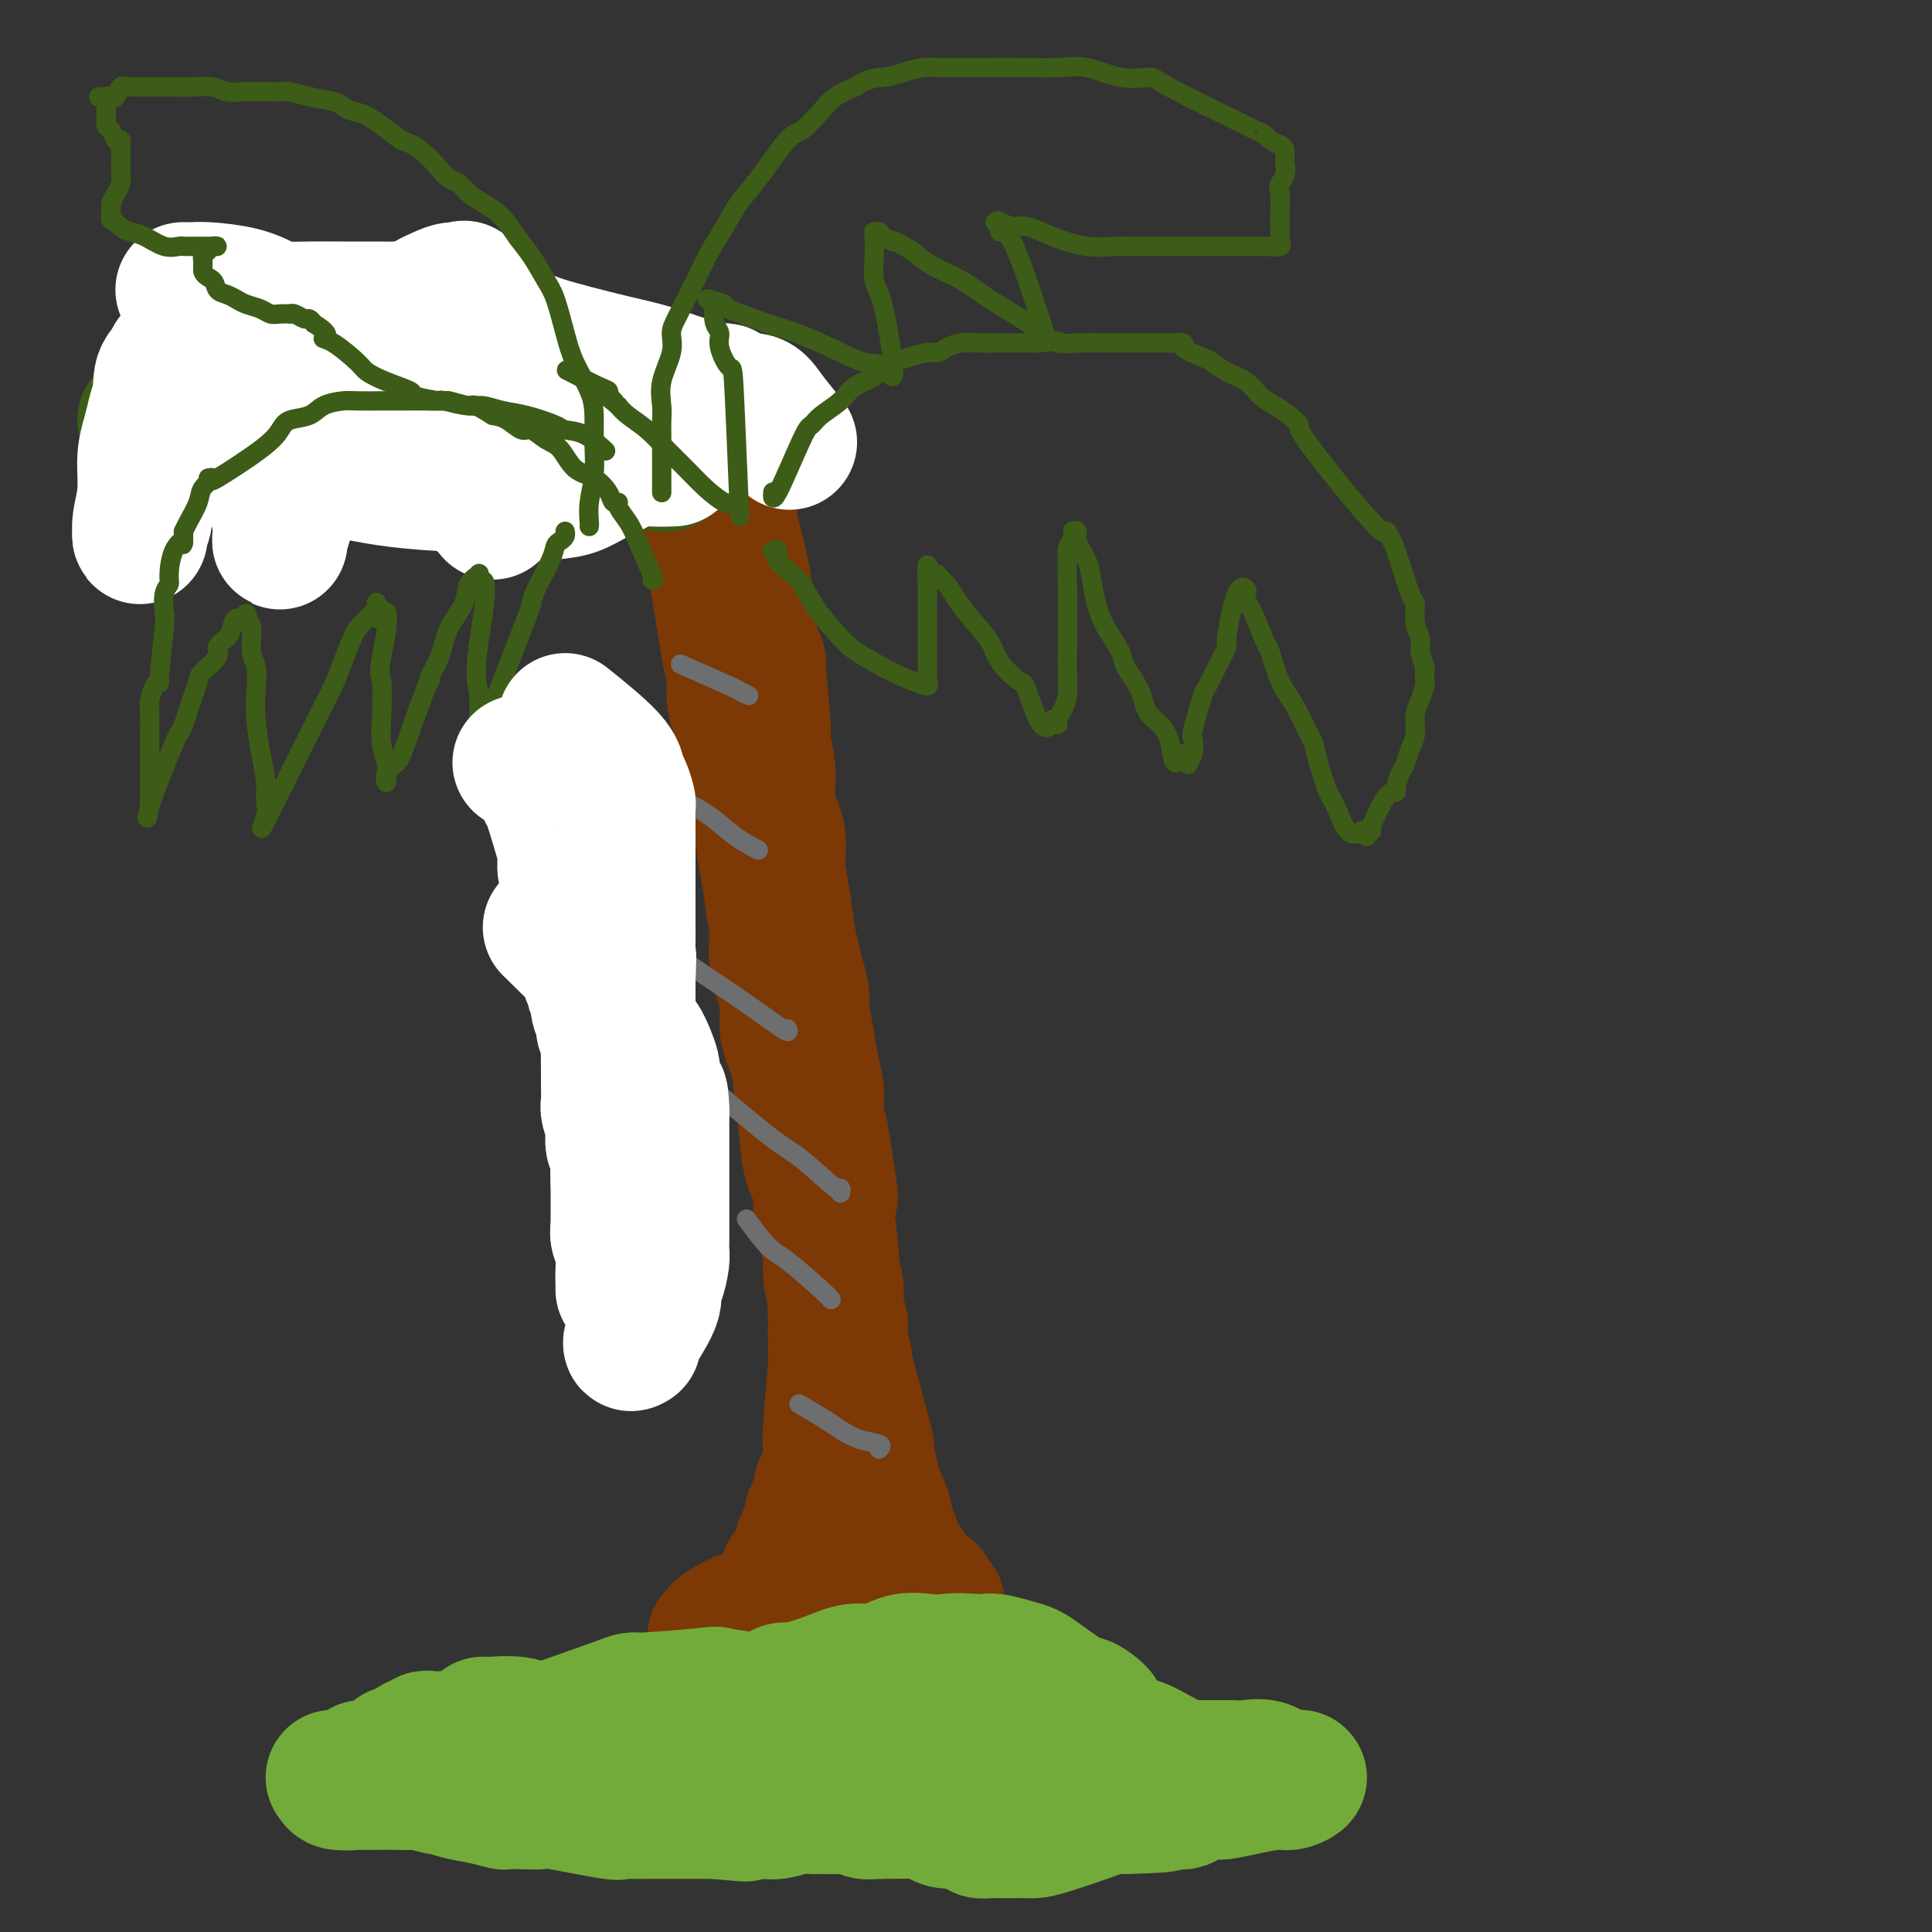 <svg viewBox='0 0 400 400' version='1.1' xmlns='http://www.w3.org/2000/svg' xmlns:xlink='http://www.w3.org/1999/xlink'><rect x="0" y="0" width="400" height="400" fill="#333333" stroke="none"/><g fill='none' stroke='#7C3805' stroke-width='6' stroke-linecap='round' stroke-linejoin='round'><path d='M155,326c-0.150,-0.267 -0.300,-0.533 0,-1c0.300,-0.467 1.050,-1.133 2,-2c0.950,-0.867 2.100,-1.934 3,-3c0.900,-1.066 1.551,-2.131 2,-3c0.449,-0.869 0.698,-1.542 1,-2c0.302,-0.458 0.658,-0.702 1,-1c0.342,-0.298 0.671,-0.649 1,-1'/><path d='M165,313c1.770,-2.433 1.195,-2.017 1,-2c-0.195,0.017 -0.010,-0.366 0,-1c0.010,-0.634 -0.156,-1.520 0,-2c0.156,-0.480 0.634,-0.554 1,-1c0.366,-0.446 0.620,-1.265 1,-2c0.380,-0.735 0.886,-1.385 1,-2c0.114,-0.615 -0.165,-1.195 0,-2c0.165,-0.805 0.775,-1.835 1,-3c0.225,-1.165 0.064,-2.463 0,-3c-0.064,-0.537 -0.031,-0.311 0,-1c0.031,-0.689 0.061,-2.293 0,-3c-0.061,-0.707 -0.212,-0.516 0,-3c0.212,-2.484 0.788,-7.642 1,-10c0.212,-2.358 0.061,-1.914 0,-2c-0.061,-0.086 -0.030,-0.701 0,-1c0.030,-0.299 0.061,-0.284 0,-1c-0.061,-0.716 -0.212,-2.165 0,-3c0.212,-0.835 0.789,-1.056 1,-2c0.211,-0.944 0.057,-2.609 0,-4c-0.057,-1.391 -0.015,-2.507 0,-4c0.015,-1.493 0.004,-3.363 0,-5c-0.004,-1.637 -0.001,-3.041 0,-4c0.001,-0.959 0.001,-1.472 0,-3c-0.001,-1.528 -0.003,-4.070 0,-5c0.003,-0.930 0.012,-0.249 0,-1c-0.012,-0.751 -0.044,-2.933 0,-4c0.044,-1.067 0.166,-1.018 0,-2c-0.166,-0.982 -0.619,-2.995 -1,-5c-0.381,-2.005 -0.691,-4.003 -1,-6'/><path d='M170,226c-0.321,-6.854 -0.124,-4.488 0,-5c0.124,-0.512 0.174,-3.903 0,-6c-0.174,-2.097 -0.572,-2.901 -1,-4c-0.428,-1.099 -0.884,-2.492 -1,-4c-0.116,-1.508 0.110,-3.130 0,-5c-0.110,-1.870 -0.554,-3.987 -1,-6c-0.446,-2.013 -0.894,-3.923 -1,-6c-0.106,-2.077 0.130,-4.320 0,-6c-0.130,-1.680 -0.627,-2.795 -1,-4c-0.373,-1.205 -0.621,-2.498 -1,-4c-0.379,-1.502 -0.890,-3.213 -1,-5c-0.110,-1.787 0.182,-3.650 0,-6c-0.182,-2.350 -0.836,-5.188 -1,-7c-0.164,-1.812 0.163,-2.598 0,-4c-0.163,-1.402 -0.814,-3.418 -1,-5c-0.186,-1.582 0.095,-2.729 0,-4c-0.095,-1.271 -0.565,-2.665 -1,-4c-0.435,-1.335 -0.834,-2.610 -1,-4c-0.166,-1.390 -0.097,-2.896 0,-4c0.097,-1.104 0.223,-1.806 0,-3c-0.223,-1.194 -0.796,-2.880 -1,-4c-0.204,-1.120 -0.040,-1.674 0,-3c0.040,-1.326 -0.046,-3.425 0,-5c0.046,-1.575 0.224,-2.627 0,-4c-0.224,-1.373 -0.848,-3.067 -1,-4c-0.152,-0.933 0.170,-1.103 0,-2c-0.170,-0.897 -0.830,-2.519 -1,-4c-0.170,-1.481 0.150,-2.820 0,-4c-0.150,-1.180 -0.771,-2.202 -1,-3c-0.229,-0.798 -0.065,-1.371 0,-2c0.065,-0.629 0.033,-1.315 0,-2'/><path d='M155,93c-2.244,-20.867 -0.356,-6.533 0,-1c0.356,5.533 -0.822,2.267 -2,-1'/><path d='M153,91c-0.321,-0.357 -0.125,-0.250 -4,-1c-3.875,-0.750 -11.821,-2.357 -15,-3c-3.179,-0.643 -1.589,-0.321 0,0'/></g>
<g fill='none' stroke='#7C3805' stroke-width='28' stroke-linecap='round' stroke-linejoin='round'><path d='M148,339c0.471,-0.634 0.942,-1.268 2,-2c1.058,-0.732 2.703,-1.561 4,-2c1.297,-0.439 2.246,-0.489 3,-1c0.754,-0.511 1.313,-1.485 2,-2c0.688,-0.515 1.504,-0.571 2,-1c0.496,-0.429 0.672,-1.231 1,-2c0.328,-0.769 0.808,-1.505 1,-2c0.192,-0.495 0.096,-0.747 0,-1'/><path d='M163,326c2.710,-2.368 1.984,-1.789 2,-2c0.016,-0.211 0.774,-1.211 1,-2c0.226,-0.789 -0.080,-1.366 0,-2c0.080,-0.634 0.547,-1.325 1,-2c0.453,-0.675 0.891,-1.336 1,-2c0.109,-0.664 -0.112,-1.332 0,-2c0.112,-0.668 0.555,-1.337 1,-2c0.445,-0.663 0.890,-1.322 1,-2c0.110,-0.678 -0.115,-1.376 0,-2c0.115,-0.624 0.571,-1.174 1,-2c0.429,-0.826 0.833,-1.927 1,-3c0.167,-1.073 0.097,-2.119 0,-3c-0.097,-0.881 -0.223,-1.599 0,-5c0.223,-3.401 0.793,-9.486 1,-12c0.207,-2.514 0.051,-1.456 0,-2c-0.051,-0.544 0.003,-2.691 0,-4c-0.003,-1.309 -0.061,-1.780 0,-3c0.061,-1.220 0.243,-3.190 0,-5c-0.243,-1.810 -0.909,-3.462 -1,-5c-0.091,-1.538 0.393,-2.964 0,-5c-0.393,-2.036 -1.664,-4.682 -2,-7c-0.336,-2.318 0.262,-4.310 0,-6c-0.262,-1.690 -1.385,-3.080 -2,-5c-0.615,-1.920 -0.723,-4.370 -1,-7c-0.277,-2.630 -0.723,-5.440 -1,-8c-0.277,-2.560 -0.386,-4.871 -1,-7c-0.614,-2.129 -1.731,-4.076 -2,-6c-0.269,-1.924 0.312,-3.826 0,-6c-0.312,-2.174 -1.518,-4.621 -2,-7c-0.482,-2.379 -0.241,-4.689 0,-7'/><path d='M161,193c-2.037,-13.052 -1.128,-7.682 -1,-7c0.128,0.682 -0.524,-3.324 -1,-6c-0.476,-2.676 -0.775,-4.021 -1,-6c-0.225,-1.979 -0.376,-4.592 -1,-7c-0.624,-2.408 -1.723,-4.611 -2,-7c-0.277,-2.389 0.266,-4.965 0,-7c-0.266,-2.035 -1.340,-3.530 -2,-5c-0.660,-1.470 -0.905,-2.916 -1,-4c-0.095,-1.084 -0.040,-1.808 0,-3c0.040,-1.192 0.063,-2.853 0,-3c-0.063,-0.147 -0.213,1.219 -1,-3c-0.787,-4.219 -2.211,-14.023 -3,-18c-0.789,-3.977 -0.943,-2.126 -1,-3c-0.057,-0.874 -0.015,-4.471 0,-6c0.015,-1.529 0.005,-0.990 0,-1c-0.005,-0.010 -0.005,-0.570 0,-1c0.005,-0.430 0.015,-0.731 0,-1c-0.015,-0.269 -0.057,-0.506 0,-2c0.057,-1.494 0.211,-4.246 0,-6c-0.211,-1.754 -0.789,-2.511 -1,-4c-0.211,-1.489 -0.057,-3.708 0,-5c0.057,-1.292 0.016,-1.655 0,-2c-0.016,-0.345 -0.008,-0.673 0,-1'/><path d='M146,85c-0.156,-4.822 -0.044,-2.378 0,-1c0.044,1.378 0.022,1.689 0,2'/><path d='M146,86c0.194,0.545 0.681,1.407 1,3c0.319,1.593 0.472,3.918 1,6c0.528,2.082 1.433,3.921 2,6c0.567,2.079 0.797,4.398 1,6c0.203,1.602 0.379,2.487 1,5c0.621,2.513 1.686,6.654 2,9c0.314,2.346 -0.122,2.896 0,4c0.122,1.104 0.802,2.762 1,4c0.198,1.238 -0.086,2.055 0,3c0.086,0.945 0.544,2.018 1,3c0.456,0.982 0.911,1.874 1,2c0.089,0.126 -0.189,-0.512 0,2c0.189,2.512 0.843,8.176 1,11c0.157,2.824 -0.183,2.809 0,4c0.183,1.191 0.889,3.590 1,6c0.111,2.410 -0.374,4.832 0,7c0.374,2.168 1.606,4.081 2,6c0.394,1.919 -0.049,3.842 0,6c0.049,2.158 0.592,4.549 1,7c0.408,2.451 0.683,4.961 1,7c0.317,2.039 0.676,3.608 1,5c0.324,1.392 0.611,2.609 1,4c0.389,1.391 0.879,2.958 1,4c0.121,1.042 -0.126,1.559 0,3c0.126,1.441 0.625,3.806 1,6c0.375,2.194 0.626,4.217 1,6c0.374,1.783 0.870,3.326 1,5c0.130,1.674 -0.106,3.478 0,5c0.106,1.522 0.553,2.761 1,4'/><path d='M170,235c3.724,23.657 1.035,8.301 0,4c-1.035,-4.301 -0.417,2.454 0,6c0.417,3.546 0.634,3.883 1,6c0.366,2.117 0.882,6.013 1,8c0.118,1.987 -0.160,2.066 0,3c0.160,0.934 0.760,2.725 1,4c0.240,1.275 0.122,2.034 0,3c-0.122,0.966 -0.247,2.139 0,3c0.247,0.861 0.866,1.410 1,2c0.134,0.590 -0.216,1.221 0,3c0.216,1.779 0.999,4.707 1,5c0.001,0.293 -0.781,-2.050 0,1c0.781,3.050 3.125,11.493 4,15c0.875,3.507 0.281,2.079 0,2c-0.281,-0.079 -0.248,1.192 0,2c0.248,0.808 0.710,1.153 1,2c0.290,0.847 0.408,2.194 1,4c0.592,1.806 1.660,4.069 2,5c0.340,0.931 -0.046,0.529 0,1c0.046,0.471 0.524,1.814 1,3c0.476,1.186 0.951,2.216 1,3c0.049,0.784 -0.327,1.324 0,2c0.327,0.676 1.357,1.490 2,2c0.643,0.510 0.898,0.717 1,1c0.102,0.283 0.051,0.641 0,1'/><path d='M188,326c3.189,9.217 3.663,5.258 4,4c0.337,-1.258 0.537,0.184 1,1c0.463,0.816 1.188,1.007 1,1c-0.188,-0.007 -1.288,-0.213 -2,0c-0.712,0.213 -1.036,0.844 -2,1c-0.964,0.156 -2.568,-0.164 -4,0c-1.432,0.164 -2.693,0.814 -4,1c-1.307,0.186 -2.659,-0.090 -4,0c-1.341,0.090 -2.670,0.545 -4,1'/><path d='M174,335c-3.450,0.707 -2.076,0.974 -2,1c0.076,0.026 -1.145,-0.189 -2,0c-0.855,0.189 -1.342,0.783 -2,1c-0.658,0.217 -1.486,0.058 -2,0c-0.514,-0.058 -0.714,-0.016 -1,0c-0.286,0.016 -0.658,0.004 -1,0c-0.342,-0.004 -0.655,-0.001 -1,0c-0.345,0.001 -0.723,0.000 -1,0c-0.277,-0.000 -0.453,-0.000 -1,0c-0.547,0.000 -1.466,0.000 -2,0c-0.534,-0.000 -0.682,-0.000 -1,0c-0.318,0.000 -0.805,0.000 -1,0c-0.195,-0.000 -0.097,-0.000 0,0'/></g>
<g fill='none' stroke='#3D5C18' stroke-width='28' stroke-linecap='round' stroke-linejoin='round'><path d='M138,96c-0.319,0.158 -0.638,0.316 -1,0c-0.362,-0.316 -0.766,-1.106 -2,-2c-1.234,-0.894 -3.299,-1.893 -5,-3c-1.701,-1.107 -3.040,-2.323 -4,-3c-0.960,-0.677 -1.543,-0.816 -2,-1c-0.457,-0.184 -0.790,-0.413 -1,-1c-0.210,-0.587 -0.298,-1.533 -1,-2c-0.702,-0.467 -2.019,-0.454 -3,-1c-0.981,-0.546 -1.627,-1.652 -2,-2c-0.373,-0.348 -0.474,0.062 -1,0c-0.526,-0.062 -1.476,-0.596 -2,-1c-0.524,-0.404 -0.622,-0.676 -1,-1c-0.378,-0.324 -1.035,-0.699 -2,-1c-0.965,-0.301 -2.239,-0.529 -3,-1c-0.761,-0.471 -1.008,-1.187 -2,-2c-0.992,-0.813 -2.730,-1.723 -4,-2c-1.270,-0.277 -2.073,0.079 -3,0c-0.927,-0.079 -1.979,-0.594 -3,-1c-1.021,-0.406 -2.010,-0.703 -3,-1'/><path d='M93,71c-4.173,-1.547 -2.604,-0.415 -2,0c0.604,0.415 0.245,0.111 0,0c-0.245,-0.111 -0.376,-0.030 -1,0c-0.624,0.030 -1.741,0.008 -3,0c-1.259,-0.008 -2.659,-0.002 -4,0c-1.341,0.002 -2.624,0.001 -4,0c-1.376,-0.001 -2.844,0.000 -4,0c-1.156,-0.000 -1.999,-0.001 -3,0c-1.001,0.001 -2.159,0.003 -3,0c-0.841,-0.003 -1.366,-0.011 -2,0c-0.634,0.011 -1.376,0.042 -2,0c-0.624,-0.042 -1.129,-0.156 -2,0c-0.871,0.156 -2.106,0.580 -3,1c-0.894,0.420 -1.447,0.834 -2,1c-0.553,0.166 -1.108,0.083 -2,0c-0.892,-0.083 -2.123,-0.166 -3,0c-0.877,0.166 -1.401,0.583 -2,1c-0.599,0.417 -1.273,0.836 -2,1c-0.727,0.164 -1.505,0.075 -2,0c-0.495,-0.075 -0.706,-0.136 -1,0c-0.294,0.136 -0.671,0.467 -3,2c-2.329,1.533 -6.610,4.267 -9,6c-2.390,1.733 -2.888,2.464 -3,3c-0.112,0.536 0.162,0.875 0,1c-0.162,0.125 -0.761,0.036 -1,0c-0.239,-0.036 -0.120,-0.018 0,0'/></g>
<g fill='none' stroke='#FFFFFF' stroke-width='28' stroke-linecap='round' stroke-linejoin='round'><path d='M102,106c-0.024,-0.144 -0.048,-0.288 0,-1c0.048,-0.712 0.168,-1.994 0,-4c-0.168,-2.006 -0.623,-4.738 -1,-7c-0.377,-2.262 -0.674,-4.053 -1,-7c-0.326,-2.947 -0.680,-7.050 -1,-9c-0.320,-1.950 -0.606,-1.748 -1,-3c-0.394,-1.252 -0.896,-3.958 -1,-6c-0.104,-2.042 0.189,-3.421 0,-5c-0.189,-1.579 -0.861,-3.358 -1,-4c-0.139,-0.642 0.256,-0.146 0,0c-0.256,0.146 -1.161,-0.057 -2,0c-0.839,0.057 -1.610,0.375 -3,1c-1.390,0.625 -3.400,1.557 -5,3c-1.600,1.443 -2.791,3.396 -4,5c-1.209,1.604 -2.435,2.861 -4,4c-1.565,1.139 -3.470,2.162 -5,4c-1.530,1.838 -2.686,4.491 -4,7c-1.314,2.509 -2.787,4.874 -4,7c-1.213,2.126 -2.167,4.012 -3,6c-0.833,1.988 -1.544,4.077 -2,6c-0.456,1.923 -0.658,3.680 -1,5c-0.342,1.320 -0.823,2.201 -1,3c-0.177,0.799 -0.051,1.514 0,1c0.051,-0.514 0.025,-2.257 0,-4'/><path d='M58,108c-0.646,-3.025 -2.260,-9.087 -3,-12c-0.740,-2.913 -0.606,-2.677 -1,-4c-0.394,-1.323 -1.316,-4.204 -2,-6c-0.684,-1.796 -1.128,-2.506 -2,-4c-0.872,-1.494 -2.171,-3.773 -3,-5c-0.829,-1.227 -1.189,-1.404 -2,-2c-0.811,-0.596 -2.074,-1.611 -3,-2c-0.926,-0.389 -1.514,-0.152 -2,0c-0.486,0.152 -0.870,0.220 -1,0c-0.130,-0.220 -0.006,-0.729 -1,0c-0.994,0.729 -3.108,2.697 -4,4c-0.892,1.303 -0.564,1.941 -1,6c-0.436,4.059 -1.637,11.538 -2,15c-0.363,3.462 0.113,2.905 0,3c-0.113,0.095 -0.816,0.842 -1,2c-0.184,1.158 0.151,2.728 0,4c-0.151,1.272 -0.787,2.245 -1,3c-0.213,0.755 -0.001,1.290 0,1c0.001,-0.290 -0.207,-1.407 0,-3c0.207,-1.593 0.829,-3.662 1,-6c0.171,-2.338 -0.108,-4.944 0,-7c0.108,-2.056 0.603,-3.562 1,-5c0.397,-1.438 0.698,-2.808 1,-4c0.302,-1.192 0.607,-2.206 1,-3c0.393,-0.794 0.875,-1.368 1,-2c0.125,-0.632 -0.107,-1.324 0,-2c0.107,-0.676 0.554,-1.338 1,-2'/><path d='M35,77c1.177,-5.271 1.118,-1.949 1,-1c-0.118,0.949 -0.296,-0.474 0,-1c0.296,-0.526 1.066,-0.156 2,0c0.934,0.156 2.032,0.098 4,0c1.968,-0.098 4.807,-0.236 6,0c1.193,0.236 0.739,0.847 1,1c0.261,0.153 1.238,-0.152 2,0c0.762,0.152 1.311,0.762 2,1c0.689,0.238 1.518,0.105 2,0c0.482,-0.105 0.616,-0.182 1,0c0.384,0.182 1.018,0.622 2,1c0.982,0.378 2.313,0.693 3,1c0.687,0.307 0.729,0.604 2,1c1.271,0.396 3.770,0.891 5,1c1.230,0.109 1.189,-0.167 2,0c0.811,0.167 2.474,0.777 4,1c1.526,0.223 2.916,0.059 4,0c1.084,-0.059 1.861,-0.012 3,0c1.139,0.012 2.641,-0.011 4,0c1.359,0.011 2.577,0.055 4,0c1.423,-0.055 3.053,-0.211 4,0c0.947,0.211 1.213,0.789 2,1c0.787,0.211 2.097,0.057 3,0c0.903,-0.057 1.401,-0.016 2,0c0.599,0.016 1.300,0.008 2,0'/><path d='M102,83c4.824,0.155 2.883,0.041 2,0c-0.883,-0.041 -0.710,-0.011 0,0c0.710,0.011 1.957,0.003 3,0c1.043,-0.003 1.884,-0.001 3,0c1.116,0.001 2.508,0.000 3,0c0.492,-0.000 0.085,-0.000 1,0c0.915,0.000 3.151,0.000 4,0c0.849,-0.000 0.312,-0.000 1,0c0.688,0.000 2.601,0.001 4,0c1.399,-0.001 2.282,-0.004 3,0c0.718,0.004 1.269,0.015 2,0c0.731,-0.015 1.640,-0.056 2,0c0.360,0.056 0.169,0.210 3,0c2.831,-0.210 8.682,-0.784 11,-1c2.318,-0.216 1.104,-0.074 1,0c-0.104,0.074 0.904,0.079 2,0c1.096,-0.079 2.280,-0.241 3,0c0.720,0.241 0.975,0.885 2,1c1.025,0.115 2.821,-0.299 4,0c1.179,0.299 1.740,1.311 3,3c1.260,1.689 3.217,4.054 4,5c0.783,0.946 0.391,0.473 0,0'/><path d='M38,60c-0.095,0.001 -0.189,0.002 0,0c0.189,-0.002 0.663,-0.008 1,0c0.337,0.008 0.538,0.030 1,0c0.462,-0.030 1.185,-0.113 3,0c1.815,0.113 4.724,0.423 7,1c2.276,0.577 3.921,1.423 5,2c1.079,0.577 1.591,0.887 3,1c1.409,0.113 3.714,0.030 6,0c2.286,-0.030 4.554,-0.005 7,0c2.446,0.005 5.069,-0.010 7,0c1.931,0.010 3.169,0.043 5,0c1.831,-0.043 4.253,-0.163 6,0c1.747,0.163 2.817,0.610 4,1c1.183,0.390 2.477,0.723 4,1c1.523,0.277 3.275,0.497 5,1c1.725,0.503 3.422,1.289 5,2c1.578,0.711 3.037,1.346 5,2c1.963,0.654 4.429,1.327 7,2c2.571,0.673 5.246,1.347 8,2c2.754,0.653 5.588,1.285 8,2c2.412,0.715 4.403,1.511 6,2c1.597,0.489 2.801,0.670 4,1c1.199,0.330 2.394,0.810 3,1c0.606,0.190 0.625,0.090 1,0c0.375,-0.090 1.107,-0.168 1,0c-0.107,0.168 -1.054,0.584 -2,1'/><path d='M148,82c8.447,2.930 0.066,1.255 -4,1c-4.066,-0.255 -3.816,0.910 -5,2c-1.184,1.090 -3.802,2.105 -8,4c-4.198,1.895 -9.978,4.668 -13,6c-3.022,1.332 -3.288,1.221 -5,2c-1.712,0.779 -4.871,2.446 -11,3c-6.129,0.554 -15.227,-0.005 -22,-1c-6.773,-0.995 -11.221,-2.427 -13,-3c-1.779,-0.573 -0.890,-0.286 0,0'/><path d='M99,103c0.488,-0.026 0.976,-0.051 1,0c0.024,0.051 -0.416,0.180 2,0c2.416,-0.180 7.689,-0.669 11,-1c3.311,-0.331 4.660,-0.505 6,-1c1.340,-0.495 2.671,-1.309 4,-2c1.329,-0.691 2.654,-1.257 4,-2c1.346,-0.743 2.711,-1.663 4,-2c1.289,-0.337 2.501,-0.091 4,0c1.499,0.091 3.285,0.026 4,0c0.715,-0.026 0.357,-0.013 0,0'/></g>
<g fill='none' stroke='#3D5C18' stroke-width='4' stroke-linecap='round' stroke-linejoin='round'><path d='M135,120c0.296,0.271 0.592,0.541 0,-1c-0.592,-1.541 -2.071,-4.895 -3,-7c-0.929,-2.105 -1.308,-2.961 -2,-4c-0.692,-1.039 -1.696,-2.260 -2,-3c-0.304,-0.740 0.092,-0.997 0,-1c-0.092,-0.003 -0.671,0.248 -1,0c-0.329,-0.248 -0.408,-0.996 -1,-2c-0.592,-1.004 -1.695,-2.263 -3,-3c-1.305,-0.737 -2.810,-0.952 -4,-2c-1.190,-1.048 -2.065,-2.928 -3,-4c-0.935,-1.072 -1.930,-1.334 -3,-2c-1.070,-0.666 -2.215,-1.735 -3,-2c-0.785,-0.265 -1.211,0.275 -2,0c-0.789,-0.275 -1.940,-1.364 -3,-2c-1.060,-0.636 -2.030,-0.818 -3,-1'/><path d='M102,86c-4.549,-2.868 -3.920,-2.036 -5,-2c-1.080,0.036 -3.869,-0.722 -5,-1c-1.131,-0.278 -0.603,-0.074 -1,0c-0.397,0.074 -1.718,0.019 -3,0c-1.282,-0.019 -2.525,-0.003 -4,0c-1.475,0.003 -3.184,-0.006 -5,0c-1.816,0.006 -3.740,0.028 -5,0c-1.260,-0.028 -1.856,-0.108 -3,0c-1.144,0.108 -2.834,0.402 -4,1c-1.166,0.598 -1.806,1.500 -3,2c-1.194,0.500 -2.942,0.599 -4,1c-1.058,0.401 -1.427,1.103 -2,2c-0.573,0.897 -1.349,1.990 -4,4c-2.651,2.010 -7.176,4.936 -9,6c-1.824,1.064 -0.946,0.265 -1,0c-0.054,-0.265 -1.040,0.005 -1,0c0.040,-0.005 1.107,-0.285 1,0c-0.107,0.285 -1.388,1.133 -2,2c-0.612,0.867 -0.556,1.752 -1,3c-0.444,1.248 -1.387,2.859 -2,4c-0.613,1.141 -0.896,1.811 -1,2c-0.104,0.189 -0.028,-0.103 0,0c0.028,0.103 0.008,0.601 0,1c-0.008,0.399 -0.004,0.700 0,1'/><path d='M38,112c-0.515,1.654 0.198,0.289 0,0c-0.198,-0.289 -1.307,0.498 -2,2c-0.693,1.502 -0.969,3.721 -1,5c-0.031,1.279 0.184,1.619 0,2c-0.184,0.381 -0.767,0.802 -1,2c-0.233,1.198 -0.118,3.174 0,4c0.118,0.826 0.238,0.504 0,3c-0.238,2.496 -0.834,7.812 -1,10c-0.166,2.188 0.099,1.250 0,1c-0.099,-0.250 -0.562,0.190 -1,1c-0.438,0.810 -0.849,1.991 -1,3c-0.151,1.009 -0.040,1.845 0,3c0.040,1.155 0.011,2.628 0,4c-0.011,1.372 -0.003,2.644 0,4c0.003,1.356 0.001,2.796 0,4c-0.001,1.204 -0.000,2.170 0,3c0.000,0.830 0.000,1.523 0,2c-0.000,0.477 -0.000,0.739 0,1'/><path d='M31,166c-0.291,4.238 -1.017,4.332 0,1c1.017,-3.332 3.778,-10.089 5,-13c1.222,-2.911 0.905,-1.977 1,-2c0.095,-0.023 0.600,-1.002 1,-2c0.400,-0.998 0.693,-2.014 1,-3c0.307,-0.986 0.627,-1.941 1,-3c0.373,-1.059 0.800,-2.223 1,-3c0.200,-0.777 0.172,-1.166 1,-2c0.828,-0.834 2.511,-2.112 3,-3c0.489,-0.888 -0.215,-1.385 0,-2c0.215,-0.615 1.350,-1.347 2,-2c0.650,-0.653 0.815,-1.228 1,-2c0.185,-0.772 0.390,-1.743 1,-2c0.610,-0.257 1.626,0.200 2,0c0.374,-0.200 0.107,-1.057 0,-1c-0.107,0.057 -0.053,1.029 0,2'/><path d='M51,129c1.714,-0.905 0.998,2.833 1,5c0.002,2.167 0.722,2.764 1,4c0.278,1.236 0.112,3.111 0,5c-0.112,1.889 -0.172,3.790 0,6c0.172,2.210 0.574,4.727 1,7c0.426,2.273 0.876,4.302 1,6c0.124,1.698 -0.076,3.066 0,4c0.076,0.934 0.429,1.433 0,3c-0.429,1.567 -1.640,4.201 0,1c1.640,-3.201 6.130,-12.238 8,-16c1.870,-3.762 1.120,-2.248 1,-2c-0.120,0.248 0.391,-0.769 1,-2c0.609,-1.231 1.316,-2.674 2,-4c0.684,-1.326 1.343,-2.534 2,-4c0.657,-1.466 1.311,-3.191 2,-5c0.689,-1.809 1.414,-3.702 2,-5c0.586,-1.298 1.033,-2.000 2,-3c0.967,-1.000 2.455,-2.299 3,-3c0.545,-0.701 0.147,-0.804 0,-1c-0.147,-0.196 -0.042,-0.485 0,0c0.042,0.485 0.021,1.742 0,3'/><path d='M78,128c3.786,-4.743 1.750,3.901 1,8c-0.750,4.099 -0.215,3.653 0,5c0.215,1.347 0.110,4.488 0,7c-0.110,2.512 -0.225,4.395 0,6c0.225,1.605 0.791,2.932 1,4c0.209,1.068 0.063,1.877 0,2c-0.063,0.123 -0.041,-0.441 0,0c0.041,0.441 0.102,1.886 0,2c-0.102,0.114 -0.367,-1.104 0,-2c0.367,-0.896 1.364,-1.471 2,-2c0.636,-0.529 0.909,-1.014 2,-4c1.091,-2.986 3.001,-8.475 4,-11c0.999,-2.525 1.088,-2.086 1,-2c-0.088,0.086 -0.351,-0.183 0,-1c0.351,-0.817 1.317,-2.184 2,-4c0.683,-1.816 1.083,-4.082 2,-6c0.917,-1.918 2.351,-3.489 3,-5c0.649,-1.511 0.514,-2.962 1,-4c0.486,-1.038 1.592,-1.664 2,-2c0.408,-0.336 0.116,-0.382 0,0c-0.116,0.382 -0.058,1.191 0,2'/><path d='M99,121c2.944,-3.854 0.803,7.010 0,13c-0.803,5.990 -0.267,7.106 0,9c0.267,1.894 0.267,4.565 0,7c-0.267,2.435 -0.800,4.632 -1,6c-0.200,1.368 -0.065,1.905 0,2c0.065,0.095 0.060,-0.254 0,0c-0.060,0.254 -0.177,1.111 0,1c0.177,-0.111 0.647,-1.191 1,-2c0.353,-0.809 0.588,-1.346 1,-3c0.412,-1.654 1.001,-4.425 1,-5c-0.001,-0.575 -0.592,1.045 1,-3c1.592,-4.045 5.368,-13.756 7,-18c1.632,-4.244 1.119,-3.021 1,-3c-0.119,0.021 0.154,-1.160 1,-3c0.846,-1.840 2.265,-4.339 3,-6c0.735,-1.661 0.785,-2.484 1,-3c0.215,-0.516 0.594,-0.726 1,-1c0.406,-0.274 0.840,-0.612 1,-1c0.160,-0.388 0.046,-0.825 0,-1c-0.046,-0.175 -0.023,-0.087 0,0'/><path d='M160,103c0.025,-0.735 0.049,-1.470 0,-1c-0.049,0.470 -0.172,2.145 1,0c1.172,-2.145 3.638,-8.112 5,-11c1.362,-2.888 1.619,-2.699 2,-3c0.381,-0.301 0.886,-1.092 2,-2c1.114,-0.908 2.835,-1.935 4,-3c1.165,-1.065 1.772,-2.170 3,-3c1.228,-0.830 3.078,-1.384 4,-2c0.922,-0.616 0.918,-1.292 2,-2c1.082,-0.708 3.251,-1.447 5,-2c1.749,-0.553 3.079,-0.919 4,-1c0.921,-0.081 1.432,0.122 2,0c0.568,-0.122 1.194,-0.569 2,-1c0.806,-0.431 1.793,-0.848 3,-1c1.207,-0.152 2.633,-0.041 4,0c1.367,0.041 2.676,0.011 4,0c1.324,-0.011 2.664,-0.003 4,0c1.336,0.003 2.668,0.002 4,0'/><path d='M215,71c5.603,-0.774 3.611,-0.207 4,0c0.389,0.207 3.157,0.056 5,0c1.843,-0.056 2.759,-0.015 4,0c1.241,0.015 2.806,0.004 4,0c1.194,-0.004 2.017,-0.002 3,0c0.983,0.002 2.126,0.002 3,0c0.874,-0.002 1.477,-0.008 2,0c0.523,0.008 0.965,0.029 2,0c1.035,-0.029 2.664,-0.107 3,0c0.336,0.107 -0.619,0.398 0,1c0.619,0.602 2.812,1.516 4,2c1.188,0.484 1.370,0.538 2,1c0.630,0.462 1.708,1.333 3,2c1.292,0.667 2.799,1.129 4,2c1.201,0.871 2.096,2.150 3,3c0.904,0.850 1.817,1.271 3,2c1.183,0.729 2.636,1.767 3,2c0.364,0.233 -0.363,-0.339 0,0c0.363,0.339 1.815,1.589 2,2c0.185,0.411 -0.897,-0.019 2,4c2.897,4.019 9.771,12.485 13,16c3.229,3.515 2.812,2.079 3,2c0.188,-0.079 0.982,1.199 2,4c1.018,2.801 2.259,7.123 3,9c0.741,1.877 0.982,1.307 1,2c0.018,0.693 -0.188,2.648 0,4c0.188,1.352 0.768,2.101 1,3c0.232,0.899 0.116,1.950 0,3'/><path d='M294,135c1.313,4.371 1.094,2.797 1,3c-0.094,0.203 -0.063,2.183 0,3c0.063,0.817 0.157,0.473 0,1c-0.157,0.527 -0.567,1.927 -1,3c-0.433,1.073 -0.889,1.819 -1,3c-0.111,1.181 0.124,2.796 0,4c-0.124,1.204 -0.606,1.998 -1,3c-0.394,1.002 -0.698,2.214 -1,3c-0.302,0.786 -0.600,1.147 -1,2c-0.400,0.853 -0.901,2.200 -1,3c-0.099,0.800 0.204,1.055 0,1c-0.204,-0.055 -0.916,-0.420 -2,1c-1.084,1.420 -2.542,4.626 -3,6c-0.458,1.374 0.083,0.915 0,1c-0.083,0.085 -0.792,0.715 -1,1c-0.208,0.285 0.083,0.224 0,0c-0.083,-0.224 -0.542,-0.612 -1,-1'/><path d='M282,172c-2.741,2.350 -4.095,-1.775 -5,-4c-0.905,-2.225 -1.362,-2.549 -2,-4c-0.638,-1.451 -1.459,-4.030 -2,-6c-0.541,-1.970 -0.804,-3.331 -1,-4c-0.196,-0.669 -0.327,-0.645 -1,-2c-0.673,-1.355 -1.889,-4.088 -3,-6c-1.111,-1.912 -2.115,-3.004 -3,-5c-0.885,-1.996 -1.649,-4.895 -2,-6c-0.351,-1.105 -0.289,-0.414 -1,-2c-0.711,-1.586 -2.196,-5.449 -3,-7c-0.804,-1.551 -0.927,-0.789 -1,-1c-0.073,-0.211 -0.095,-1.394 0,-2c0.095,-0.606 0.307,-0.635 0,-1c-0.307,-0.365 -1.133,-1.068 -2,1c-0.867,2.068 -1.775,6.905 -2,9c-0.225,2.095 0.234,1.448 0,2c-0.234,0.552 -1.159,2.303 -2,4c-0.841,1.697 -1.597,3.340 -2,4c-0.403,0.660 -0.452,0.338 -1,2c-0.548,1.662 -1.596,5.308 -2,7c-0.404,1.692 -0.163,1.428 0,2c0.163,0.572 0.250,1.978 0,3c-0.250,1.022 -0.837,1.660 -1,2c-0.163,0.340 0.096,0.383 0,0c-0.096,-0.383 -0.548,-1.191 -1,-2'/><path d='M245,156c-2.468,4.667 -2.137,-0.164 -3,-3c-0.863,-2.836 -2.920,-3.675 -4,-5c-1.080,-1.325 -1.182,-3.136 -2,-5c-0.818,-1.864 -2.352,-3.779 -3,-5c-0.648,-1.221 -0.410,-1.746 -1,-3c-0.590,-1.254 -2.008,-3.235 -3,-5c-0.992,-1.765 -1.557,-3.314 -2,-5c-0.443,-1.686 -0.765,-3.509 -1,-5c-0.235,-1.491 -0.384,-2.650 -1,-4c-0.616,-1.350 -1.699,-2.890 -2,-4c-0.301,-1.110 0.178,-1.789 0,-2c-0.178,-0.211 -1.014,0.044 -1,0c0.014,-0.044 0.879,-0.389 1,0c0.121,0.389 -0.504,1.512 -1,2c-0.496,0.488 -0.865,0.343 -1,2c-0.135,1.657 -0.035,5.118 0,8c0.035,2.882 0.007,5.184 0,7c-0.007,1.816 0.008,3.144 0,5c-0.008,1.856 -0.040,4.239 0,6c0.040,1.761 0.152,2.900 0,4c-0.152,1.100 -0.566,2.161 -1,3c-0.434,0.839 -0.886,1.457 -1,2c-0.114,0.543 0.110,1.012 0,1c-0.110,-0.012 -0.555,-0.506 -1,-1'/><path d='M218,149c-1.845,4.721 -3.957,-1.976 -5,-5c-1.043,-3.024 -1.018,-2.374 -2,-3c-0.982,-0.626 -2.973,-2.527 -4,-4c-1.027,-1.473 -1.092,-2.517 -2,-4c-0.908,-1.483 -2.659,-3.403 -4,-5c-1.341,-1.597 -2.271,-2.870 -3,-4c-0.729,-1.130 -1.257,-2.118 -2,-3c-0.743,-0.882 -1.702,-1.660 -2,-2c-0.298,-0.340 0.064,-0.244 0,0c-0.064,0.244 -0.553,0.635 -1,0c-0.447,-0.635 -0.852,-2.296 -1,-2c-0.148,0.296 -0.040,2.549 0,4c0.040,1.451 0.010,2.100 0,4c-0.010,1.900 -0.000,5.049 0,7c0.000,1.951 -0.008,2.702 0,4c0.008,1.298 0.033,3.142 0,4c-0.033,0.858 -0.124,0.731 0,1c0.124,0.269 0.464,0.934 0,1c-0.464,0.066 -1.732,-0.467 -3,-1'/><path d='M189,141c-2.497,-0.814 -7.239,-3.348 -10,-5c-2.761,-1.652 -3.543,-2.420 -5,-4c-1.457,-1.580 -3.591,-3.972 -5,-6c-1.409,-2.028 -2.094,-3.692 -3,-5c-0.906,-1.308 -2.033,-2.259 -3,-3c-0.967,-0.741 -1.775,-1.271 -2,-2c-0.225,-0.729 0.132,-1.658 0,-2c-0.132,-0.342 -0.752,-0.098 -1,0c-0.248,0.098 -0.124,0.049 0,0'/><path d='M122,109c0.031,-0.114 0.061,-0.228 0,-1c-0.061,-0.772 -0.214,-2.203 0,-4c0.214,-1.797 0.794,-3.960 1,-6c0.206,-2.040 0.039,-3.957 0,-6c-0.039,-2.043 0.050,-4.213 0,-6c-0.050,-1.787 -0.239,-3.190 -1,-5c-0.761,-1.810 -2.094,-4.028 -3,-6c-0.906,-1.972 -1.387,-3.699 -2,-6c-0.613,-2.301 -1.360,-5.175 -2,-7c-0.640,-1.825 -1.175,-2.600 -2,-4c-0.825,-1.400 -1.940,-3.424 -3,-5c-1.060,-1.576 -2.066,-2.702 -3,-4c-0.934,-1.298 -1.798,-2.767 -3,-4c-1.202,-1.233 -2.743,-2.229 -4,-3c-1.257,-0.771 -2.229,-1.316 -3,-2c-0.771,-0.684 -1.339,-1.506 -2,-2c-0.661,-0.494 -1.414,-0.658 -2,-1c-0.586,-0.342 -1.004,-0.861 -2,-2c-0.996,-1.139 -2.570,-2.897 -4,-4c-1.430,-1.103 -2.715,-1.552 -4,-2'/><path d='M83,29c-4.014,-3.046 -3.548,-2.662 -4,-3c-0.452,-0.338 -1.821,-1.400 -3,-2c-1.179,-0.600 -2.168,-0.739 -3,-1c-0.832,-0.261 -1.506,-0.644 -2,-1c-0.494,-0.356 -0.806,-0.684 -2,-1c-1.194,-0.316 -3.268,-0.621 -5,-1c-1.732,-0.379 -3.120,-0.834 -4,-1c-0.880,-0.166 -1.250,-0.043 -2,0c-0.750,0.043 -1.879,0.008 -3,0c-1.121,-0.008 -2.232,0.012 -3,0c-0.768,-0.012 -1.192,-0.056 -2,0c-0.808,0.056 -2.001,0.211 -3,0c-0.999,-0.211 -1.805,-0.789 -3,-1c-1.195,-0.211 -2.778,-0.057 -4,0c-1.222,0.057 -2.082,0.015 -3,0c-0.918,-0.015 -1.895,-0.004 -3,0c-1.105,0.004 -2.337,0.001 -3,0c-0.663,-0.001 -0.756,-0.000 -1,0c-0.244,0.000 -0.639,0.001 -1,0c-0.361,-0.001 -0.688,-0.002 -1,0c-0.312,0.002 -0.608,0.008 -1,0c-0.392,-0.008 -0.878,-0.030 -1,0c-0.122,0.030 0.122,0.111 0,0c-0.122,-0.111 -0.610,-0.415 -1,0c-0.390,0.415 -0.683,1.547 -1,2c-0.317,0.453 -0.659,0.226 -1,0'/><path d='M23,20c-5.643,0.156 -1.249,0.046 0,0c1.249,-0.046 -0.646,-0.027 -1,0c-0.354,0.027 0.833,0.063 1,0c0.167,-0.063 -0.687,-0.223 -1,0c-0.313,0.223 -0.084,0.831 0,1c0.084,0.169 0.022,-0.099 0,0c-0.022,0.099 -0.006,0.565 0,1c0.006,0.435 0.002,0.839 0,1c-0.002,0.161 -0.001,0.081 0,0'/><path d='M22,23c-0.142,0.577 0.004,0.518 0,1c-0.004,0.482 -0.159,1.505 0,2c0.159,0.495 0.631,0.462 1,1c0.369,0.538 0.635,1.646 1,2c0.365,0.354 0.830,-0.046 1,0c0.170,0.046 0.046,0.537 0,1c-0.046,0.463 -0.012,0.897 0,1c0.012,0.103 0.003,-0.124 0,0c-0.003,0.124 -0.000,0.600 0,1c0.000,0.400 -0.003,0.726 0,1c0.003,0.274 0.011,0.498 0,1c-0.011,0.502 -0.041,1.282 0,2c0.041,0.718 0.155,1.372 0,2c-0.155,0.628 -0.577,1.229 -1,2c-0.423,0.771 -0.845,1.712 -1,2c-0.155,0.288 -0.042,-0.076 0,0c0.042,0.076 0.012,0.593 0,1c-0.012,0.407 -0.006,0.703 0,1'/><path d='M23,44c-0.283,2.112 0.009,1.391 0,1c-0.009,-0.391 -0.320,-0.451 0,0c0.320,0.451 1.269,1.413 2,2c0.731,0.587 1.242,0.798 2,1c0.758,0.202 1.761,0.394 3,1c1.239,0.606 2.712,1.627 4,2c1.288,0.373 2.389,0.100 3,0c0.611,-0.100 0.730,-0.027 1,0c0.270,0.027 0.690,0.007 1,0c0.310,-0.007 0.511,-0.003 1,0c0.489,0.003 1.267,0.004 2,0c0.733,-0.004 1.422,-0.012 2,0c0.578,0.012 1.045,0.045 1,0c-0.045,-0.045 -0.600,-0.167 -1,0c-0.400,0.167 -0.643,0.622 -1,1c-0.357,0.378 -0.828,0.679 -1,1c-0.172,0.321 -0.046,0.663 0,1c0.046,0.337 0.013,0.668 0,1c-0.013,0.332 -0.007,0.666 0,1'/><path d='M42,56c0.108,1.118 1.379,1.413 2,2c0.621,0.587 0.593,1.467 1,2c0.407,0.533 1.250,0.721 2,1c0.750,0.279 1.408,0.649 2,1c0.592,0.351 1.119,0.682 2,1c0.881,0.318 2.116,0.621 3,1c0.884,0.379 1.416,0.832 2,1c0.584,0.168 1.221,0.049 2,0c0.779,-0.049 1.700,-0.028 2,0c0.300,0.028 -0.022,0.063 0,0c0.022,-0.063 0.387,-0.223 1,0c0.613,0.223 1.473,0.829 2,1c0.527,0.171 0.722,-0.094 1,0c0.278,0.094 0.639,0.547 1,1'/><path d='M65,67c3.965,2.379 2.379,2.825 2,3c-0.379,0.175 0.450,0.078 2,1c1.550,0.922 3.822,2.863 5,4c1.178,1.137 1.262,1.472 2,2c0.738,0.528 2.132,1.251 4,2c1.868,0.749 4.212,1.525 5,2c0.788,0.475 0.019,0.648 1,1c0.981,0.352 3.710,0.882 5,1c1.290,0.118 1.140,-0.177 2,0c0.860,0.177 2.732,0.824 4,1c1.268,0.176 1.934,-0.121 3,0c1.066,0.121 2.531,0.660 4,1c1.469,0.340 2.941,0.480 5,1c2.059,0.520 4.707,1.418 6,2c1.293,0.582 1.233,0.847 2,1c0.767,0.153 2.360,0.195 4,1c1.640,0.805 3.326,2.373 4,3c0.674,0.627 0.337,0.314 0,0'/><path d='M137,102c0.000,-0.698 0.001,-1.396 0,-1c-0.001,0.396 -0.002,1.886 0,0c0.002,-1.886 0.008,-7.148 0,-10c-0.008,-2.852 -0.031,-3.295 0,-4c0.031,-0.705 0.116,-1.671 0,-3c-0.116,-1.329 -0.431,-3.020 0,-5c0.431,-1.980 1.609,-4.250 2,-6c0.391,-1.750 -0.006,-2.981 0,-4c0.006,-1.019 0.413,-1.825 1,-3c0.587,-1.175 1.353,-2.719 2,-4c0.647,-1.281 1.174,-2.298 2,-4c0.826,-1.702 1.951,-4.089 3,-6c1.049,-1.911 2.022,-3.346 3,-5c0.978,-1.654 1.959,-3.528 3,-5c1.041,-1.472 2.140,-2.544 4,-5c1.860,-2.456 4.482,-6.296 6,-8c1.518,-1.704 1.933,-1.271 3,-2c1.067,-0.729 2.787,-2.619 4,-4c1.213,-1.381 1.918,-2.252 3,-3c1.082,-0.748 2.541,-1.374 4,-2'/><path d='M177,18c3.337,-2.110 4.679,-1.886 6,-2c1.321,-0.114 2.622,-0.566 4,-1c1.378,-0.434 2.833,-0.848 4,-1c1.167,-0.152 2.046,-0.040 4,0c1.954,0.040 4.982,0.009 6,0c1.018,-0.009 0.027,0.005 2,0c1.973,-0.005 6.911,-0.030 10,0c3.089,0.030 4.328,0.114 6,0c1.672,-0.114 3.778,-0.425 6,0c2.222,0.425 4.562,1.588 7,2c2.438,0.412 4.974,0.075 6,0c1.026,-0.075 0.541,0.112 4,2c3.459,1.888 10.862,5.475 14,7c3.138,1.525 2.010,0.986 2,1c-0.010,0.014 1.097,0.580 2,1c0.903,0.420 1.601,0.694 2,1c0.399,0.306 0.499,0.646 1,1c0.501,0.354 1.402,0.724 2,1c0.598,0.276 0.892,0.459 1,1c0.108,0.541 0.031,1.440 0,2c-0.031,0.560 -0.015,0.780 0,1'/><path d='M266,34c0.702,1.922 -0.544,3.226 -1,4c-0.456,0.774 -0.123,1.019 0,2c0.123,0.981 0.035,2.697 0,4c-0.035,1.303 -0.019,2.191 0,3c0.019,0.809 0.040,1.537 0,2c-0.040,0.463 -0.141,0.660 0,1c0.141,0.340 0.523,0.823 0,1c-0.523,0.177 -1.952,0.047 -3,0c-1.048,-0.047 -1.716,-0.013 -3,0c-1.284,0.013 -3.184,0.004 -5,0c-1.816,-0.004 -3.547,-0.001 -5,0c-1.453,0.001 -2.627,0.002 -4,0c-1.373,-0.002 -2.947,-0.006 -5,0c-2.053,0.006 -4.587,0.022 -6,0c-1.413,-0.022 -1.705,-0.083 -3,0c-1.295,0.083 -3.595,0.311 -6,0c-2.405,-0.311 -4.917,-1.161 -7,-2c-2.083,-0.839 -3.738,-1.668 -5,-2c-1.262,-0.332 -2.131,-0.166 -3,0'/><path d='M210,47c-3.021,-0.843 -3.074,-0.949 -3,-1c0.074,-0.051 0.274,-0.047 0,0c-0.274,0.047 -1.022,0.138 -1,0c0.022,-0.138 0.813,-0.506 1,0c0.187,0.506 -0.231,1.887 0,2c0.231,0.113 1.112,-1.041 3,3c1.888,4.041 4.782,13.278 6,17c1.218,3.722 0.761,1.931 0,1c-0.761,-0.931 -1.827,-1.001 -2,-1c-0.173,0.001 0.548,0.072 -1,-1c-1.548,-1.072 -5.363,-3.287 -8,-5c-2.637,-1.713 -4.095,-2.923 -6,-4c-1.905,-1.077 -4.259,-2.022 -6,-3c-1.741,-0.978 -2.871,-1.989 -4,-3'/><path d='M189,52c-4.973,-2.884 -3.907,-2.093 -4,-2c-0.093,0.093 -1.346,-0.510 -2,-1c-0.654,-0.490 -0.711,-0.867 -1,-1c-0.289,-0.133 -0.811,-0.023 -1,0c-0.189,0.023 -0.046,-0.041 0,0c0.046,0.041 -0.007,0.187 0,1c0.007,0.813 0.074,2.294 0,4c-0.074,1.706 -0.288,3.636 0,5c0.288,1.364 1.080,2.161 2,6c0.920,3.839 1.969,10.721 2,13c0.031,2.279 -0.955,-0.045 -2,-1c-1.045,-0.955 -2.147,-0.539 -4,-1c-1.853,-0.461 -4.455,-1.797 -7,-3c-2.545,-1.203 -5.033,-2.271 -7,-3c-1.967,-0.729 -3.414,-1.119 -6,-2c-2.586,-0.881 -6.310,-2.252 -8,-3c-1.690,-0.748 -1.345,-0.874 -1,-1'/><path d='M150,63c-5.872,-2.184 -3.054,-0.645 -2,0c1.054,0.645 0.342,0.395 0,1c-0.342,0.605 -0.313,2.063 0,3c0.313,0.937 0.911,1.352 1,2c0.089,0.648 -0.329,1.529 0,3c0.329,1.471 1.406,3.532 2,4c0.594,0.468 0.705,-0.657 1,5c0.295,5.657 0.775,18.096 1,23c0.225,4.904 0.196,2.272 0,1c-0.196,-1.272 -0.558,-1.186 -1,-1c-0.442,0.186 -0.963,0.472 -2,0c-1.037,-0.472 -2.589,-1.702 -4,-3c-1.411,-1.298 -2.682,-2.666 -4,-4c-1.318,-1.334 -2.683,-2.636 -4,-4c-1.317,-1.364 -2.585,-2.790 -4,-4c-1.415,-1.210 -2.976,-2.203 -4,-3c-1.024,-0.797 -1.512,-1.399 -2,-2'/><path d='M128,84c-4.034,-3.256 -1.618,-1.395 -1,-1c0.618,0.395 -0.560,-0.676 -1,-1c-0.440,-0.324 -0.140,0.098 0,0c0.140,-0.098 0.120,-0.717 0,-1c-0.120,-0.283 -0.340,-0.230 -2,-1c-1.660,-0.770 -4.760,-2.363 -6,-3c-1.240,-0.637 -0.620,-0.319 0,0'/></g>
<g fill='none' stroke='#6D6E70' stroke-width='4' stroke-linecap='round' stroke-linejoin='round'><path d='M182,300c0.345,-0.360 0.691,-0.721 0,-1c-0.691,-0.279 -2.417,-0.478 -4,-1c-1.583,-0.522 -3.022,-1.367 -4,-2c-0.978,-0.633 -1.494,-1.055 -3,-2c-1.506,-0.945 -4.002,-2.413 -5,-3c-0.998,-0.587 -0.499,-0.294 0,0'/><path d='M172,269c0.038,0.058 0.076,0.116 0,0c-0.076,-0.116 -0.266,-0.407 -2,-2c-1.734,-1.593 -5.011,-4.489 -7,-6c-1.989,-1.511 -2.689,-1.638 -4,-3c-1.311,-1.362 -3.232,-3.961 -4,-5c-0.768,-1.039 -0.384,-0.520 0,0'/><path d='M174,247c-0.068,-0.585 -0.136,-1.171 0,-1c0.136,0.171 0.476,1.098 -1,0c-1.476,-1.098 -4.767,-4.222 -7,-6c-2.233,-1.778 -3.409,-2.209 -7,-5c-3.591,-2.791 -9.597,-7.940 -12,-10c-2.403,-2.060 -1.201,-1.030 0,0'/><path d='M163,213c0.262,0.494 0.524,0.988 -1,0c-1.524,-0.988 -4.833,-3.458 -10,-7c-5.167,-3.542 -12.190,-8.155 -15,-10c-2.810,-1.845 -1.405,-0.923 0,0'/><path d='M157,176c-1.716,-0.919 -3.432,-1.837 -5,-3c-1.568,-1.163 -2.987,-2.569 -5,-4c-2.013,-1.431 -4.619,-2.885 -9,-5c-4.381,-2.115 -10.537,-4.890 -13,-6c-2.463,-1.110 -1.231,-0.555 0,0'/><path d='M155,144c-0.887,-0.429 -1.774,-0.857 -2,-1c-0.226,-0.143 0.208,0.000 -2,-1c-2.208,-1.000 -7.060,-3.143 -9,-4c-1.940,-0.857 -0.970,-0.429 0,0'/></g>
<g fill='none' stroke='#FFFFFF' stroke-width='28' stroke-linecap='round' stroke-linejoin='round'><path d='M129,267c0.008,-0.183 0.016,-0.367 0,-1c-0.016,-0.633 -0.057,-1.717 0,-3c0.057,-1.283 0.211,-2.767 0,-4c-0.211,-1.233 -0.789,-2.217 -1,-3c-0.211,-0.783 -0.057,-1.365 0,-2c0.057,-0.635 0.015,-1.322 0,-2c-0.015,-0.678 -0.004,-1.347 0,-2c0.004,-0.653 0.001,-1.291 0,-2c-0.001,-0.709 -0.000,-1.488 0,-2c0.000,-0.512 0.000,-0.756 0,-1'/><path d='M128,245c-0.154,-3.885 -0.040,-2.598 0,-2c0.040,0.598 0.007,0.508 0,0c-0.007,-0.508 0.012,-1.435 0,-2c-0.012,-0.565 -0.055,-0.769 0,-1c0.055,-0.231 0.207,-0.489 0,-1c-0.207,-0.511 -0.773,-1.277 -1,-2c-0.227,-0.723 -0.113,-1.405 0,-2c0.113,-0.595 0.227,-1.103 0,-2c-0.227,-0.897 -0.793,-2.184 -1,-3c-0.207,-0.816 -0.054,-1.161 0,-2c0.054,-0.839 0.011,-2.171 0,-3c-0.011,-0.829 0.012,-1.156 0,-3c-0.012,-1.844 -0.060,-5.205 0,-7c0.060,-1.795 0.226,-2.025 0,-2c-0.226,0.025 -0.844,0.306 -1,0c-0.156,-0.306 0.150,-1.199 0,-2c-0.150,-0.801 -0.757,-1.509 -1,-2c-0.243,-0.491 -0.122,-0.764 0,-1c0.122,-0.236 0.244,-0.435 0,-1c-0.244,-0.565 -0.853,-1.496 -1,-2c-0.147,-0.504 0.167,-0.581 0,-1c-0.167,-0.419 -0.814,-1.180 -1,-2c-0.186,-0.820 0.090,-1.698 0,-3c-0.090,-1.302 -0.546,-3.028 -1,-4c-0.454,-0.972 -0.906,-1.189 -1,-2c-0.094,-0.811 0.171,-2.218 0,-3c-0.171,-0.782 -0.777,-0.941 -1,-1c-0.223,-0.059 -0.064,-0.017 0,0c0.064,0.017 0.032,0.008 0,0'/><path d='M119,189c-1.039,-4.772 -0.135,-3.701 0,-4c0.135,-0.299 -0.497,-1.969 -1,-3c-0.503,-1.031 -0.878,-1.423 -1,-2c-0.122,-0.577 0.007,-1.338 0,-2c-0.007,-0.662 -0.150,-1.224 0,-1c0.150,0.224 0.593,1.233 0,-1c-0.593,-2.233 -2.222,-7.709 -3,-10c-0.778,-2.291 -0.703,-1.398 -1,-2c-0.297,-0.602 -0.965,-2.701 -2,-4c-1.035,-1.299 -2.439,-1.800 -3,-2c-0.561,-0.200 -0.281,-0.100 0,0'/><path d='M128,255c-0.083,0.278 -0.166,0.556 0,-1c0.166,-1.556 0.580,-4.945 1,-7c0.420,-2.055 0.845,-2.774 1,-4c0.155,-1.226 0.042,-2.958 0,-4c-0.042,-1.042 -0.011,-1.395 0,-2c0.011,-0.605 0.003,-1.461 0,-3c-0.003,-1.539 -0.001,-3.761 0,-5c0.001,-1.239 0.000,-1.496 0,-2c-0.000,-0.504 -0.000,-1.254 0,-2c0.000,-0.746 0.000,-1.486 0,-2c-0.000,-0.514 -0.000,-0.801 0,-1c0.000,-0.199 0.000,-0.308 0,-1c-0.000,-0.692 -0.000,-1.966 0,-3c0.000,-1.034 0.000,-1.827 0,-3c-0.000,-1.173 -0.000,-2.727 0,-4c0.000,-1.273 0.000,-2.266 0,-3c-0.000,-0.734 -0.000,-1.210 0,-2c0.000,-0.790 0.000,-1.895 0,-3'/><path d='M130,203c0.309,-8.458 0.083,-3.604 0,-3c-0.083,0.604 -0.022,-3.041 0,-5c0.022,-1.959 0.006,-2.232 0,-3c-0.006,-0.768 -0.002,-2.033 0,-3c0.002,-0.967 0.000,-1.638 0,-2c-0.000,-0.362 -0.000,-0.414 0,-1c0.000,-0.586 0.000,-1.704 0,-2c-0.000,-0.296 0.000,0.232 0,0c-0.000,-0.232 -0.000,-1.222 0,-2c0.000,-0.778 0.001,-1.344 0,-2c-0.001,-0.656 -0.003,-1.401 0,-3c0.003,-1.599 0.011,-4.052 0,-6c-0.011,-1.948 -0.041,-3.392 0,-4c0.041,-0.608 0.153,-0.381 0,-1c-0.153,-0.619 -0.571,-2.083 -1,-3c-0.429,-0.917 -0.867,-1.287 -1,-2c-0.133,-0.713 0.041,-1.769 -2,-4c-2.041,-2.231 -6.297,-5.637 -8,-7c-1.703,-1.363 -0.851,-0.681 0,0'/><path d='M131,278c0.123,-0.077 0.246,-0.154 0,0c-0.246,0.154 -0.861,0.539 0,-1c0.861,-1.539 3.197,-5.003 4,-7c0.803,-1.997 0.071,-2.527 0,-3c-0.071,-0.473 0.517,-0.889 1,-2c0.483,-1.111 0.862,-2.916 1,-4c0.138,-1.084 0.037,-1.445 0,-2c-0.037,-0.555 -0.010,-1.303 0,-2c0.010,-0.697 0.003,-1.341 0,-2c-0.003,-0.659 -0.001,-1.331 0,-2c0.001,-0.669 0.000,-1.333 0,-2c-0.000,-0.667 -0.000,-1.336 0,-2c0.000,-0.664 0.000,-1.323 0,-2c-0.000,-0.677 -0.000,-1.372 0,-2c0.000,-0.628 0.000,-1.187 0,-2c-0.000,-0.813 -0.000,-1.878 0,-3c0.000,-1.122 0.000,-2.301 0,-3c-0.000,-0.699 -0.000,-0.919 0,-2c0.000,-1.081 0.000,-3.023 0,-4c-0.000,-0.977 -0.000,-0.988 0,-1'/><path d='M137,230c-0.158,-5.320 -0.552,-3.121 -1,-3c-0.448,0.121 -0.949,-1.836 -1,-3c-0.051,-1.164 0.348,-1.536 0,-3c-0.348,-1.464 -1.444,-4.020 -2,-5c-0.556,-0.980 -0.571,-0.383 -1,-1c-0.429,-0.617 -1.272,-2.447 -2,-4c-0.728,-1.553 -1.339,-2.829 -2,-4c-0.661,-1.171 -1.370,-2.238 -4,-5c-2.630,-2.762 -7.180,-7.218 -9,-9c-1.820,-1.782 -0.910,-0.891 0,0'/></g>
<g fill='none' stroke='#73AB3A' stroke-width='28' stroke-linecap='round' stroke-linejoin='round'><path d='M100,357c0.357,0.033 0.713,0.065 2,0c1.287,-0.065 3.504,-0.228 5,0c1.496,0.228 2.270,0.846 3,1c0.730,0.154 1.417,-0.155 2,0c0.583,0.155 1.063,0.774 1,1c-0.063,0.226 -0.670,0.061 0,0c0.670,-0.061 2.616,-0.016 4,0c1.384,0.016 2.206,0.004 3,0c0.794,-0.004 1.560,-0.001 2,0c0.440,0.001 0.554,0.000 1,0c0.446,-0.000 1.223,-0.000 2,0'/><path d='M125,359c4.004,0.309 1.514,0.083 1,0c-0.514,-0.083 0.948,-0.022 2,0c1.052,0.022 1.695,0.006 2,0c0.305,-0.006 0.274,-0.002 1,0c0.726,0.002 2.209,0.002 3,0c0.791,-0.002 0.888,-0.004 1,0c0.112,0.004 0.238,0.016 1,0c0.762,-0.016 2.159,-0.061 3,0c0.841,0.061 1.128,0.227 2,0c0.872,-0.227 2.331,-0.848 3,-1c0.669,-0.152 0.547,0.166 1,0c0.453,-0.166 1.480,-0.814 2,-1c0.520,-0.186 0.531,0.091 1,0c0.469,-0.091 1.394,-0.550 2,-1c0.606,-0.450 0.893,-0.891 2,-1c1.107,-0.109 3.035,0.115 4,0c0.965,-0.115 0.966,-0.568 1,-1c0.034,-0.432 0.100,-0.844 1,-1c0.900,-0.156 2.632,-0.055 3,0c0.368,0.055 -0.629,0.063 2,-1c2.629,-1.063 8.883,-3.198 11,-4c2.117,-0.802 0.096,-0.271 0,0c-0.096,0.271 1.731,0.283 3,0c1.269,-0.283 1.978,-0.860 3,-1c1.022,-0.140 2.356,0.158 3,0c0.644,-0.158 0.596,-0.773 1,-1c0.404,-0.227 1.258,-0.065 2,0c0.742,0.065 1.371,0.032 2,0'/><path d='M188,346c7.154,-1.856 3.040,-0.497 2,0c-1.040,0.497 0.993,0.133 2,0c1.007,-0.133 0.987,-0.035 2,0c1.013,0.035 3.057,0.009 4,0c0.943,-0.009 0.785,0.001 1,0c0.215,-0.001 0.805,-0.012 2,0c1.195,0.012 2.997,0.046 4,0c1.003,-0.046 1.209,-0.172 2,0c0.791,0.172 2.167,0.641 3,1c0.833,0.359 1.124,0.607 2,1c0.876,0.393 2.338,0.932 3,1c0.662,0.068 0.525,-0.335 3,1c2.475,1.335 7.561,4.407 9,5c1.439,0.593 -0.771,-1.294 -2,-2c-1.229,-0.706 -1.478,-0.231 -3,-1c-1.522,-0.769 -4.318,-2.780 -6,-4c-1.682,-1.220 -2.249,-1.647 -3,-2c-0.751,-0.353 -1.686,-0.631 -3,-1c-1.314,-0.369 -3.008,-0.830 -4,-1c-0.992,-0.170 -1.284,-0.049 -2,0c-0.716,0.049 -1.858,0.024 -3,0'/><path d='M201,344c-2.810,-0.319 -3.836,-0.115 -5,0c-1.164,0.115 -2.468,0.141 -4,0c-1.532,-0.141 -3.294,-0.450 -5,0c-1.706,0.450 -3.358,1.660 -5,2c-1.642,0.340 -3.274,-0.189 -5,0c-1.726,0.189 -3.545,1.096 -6,2c-2.455,0.904 -5.545,1.804 -7,2c-1.455,0.196 -1.276,-0.313 -2,0c-0.724,0.313 -2.350,1.447 -4,2c-1.650,0.553 -3.322,0.526 -5,1c-1.678,0.474 -3.362,1.448 -5,2c-1.638,0.552 -3.231,0.683 -5,1c-1.769,0.317 -3.713,0.820 -5,1c-1.287,0.180 -1.916,0.038 -4,0c-2.084,-0.038 -5.624,0.028 -7,0c-1.376,-0.028 -0.588,-0.151 -1,0c-0.412,0.151 -2.025,0.576 -3,1c-0.975,0.424 -1.313,0.845 -2,1c-0.687,0.155 -1.723,0.042 -2,0c-0.277,-0.042 0.207,-0.012 0,0c-0.207,0.012 -1.103,0.006 -2,0'/><path d='M117,359c-13.345,2.489 -4.706,1.210 -2,1c2.706,-0.210 -0.519,0.648 -2,1c-1.481,0.352 -1.218,0.200 -1,0c0.218,-0.200 0.391,-0.446 1,0c0.609,0.446 1.652,1.584 3,2c1.348,0.416 3.000,0.112 4,0c1.000,-0.112 1.349,-0.030 2,0c0.651,0.030 1.605,0.008 2,0c0.395,-0.008 0.229,-0.002 1,0c0.771,0.002 2.477,0.001 3,0c0.523,-0.001 -0.136,-0.000 0,0c0.136,0.000 1.068,0.000 2,0'/><path d='M130,363c2.518,0.309 0.313,0.083 0,0c-0.313,-0.083 1.267,-0.022 2,0c0.733,0.022 0.618,0.006 1,0c0.382,-0.006 1.262,-0.002 2,0c0.738,0.002 1.336,0.000 2,0c0.664,-0.000 1.396,-0.000 2,0c0.604,0.000 1.081,-0.000 2,0c0.919,0.000 2.280,0.001 3,0c0.720,-0.001 0.798,-0.006 1,0c0.202,0.006 0.529,0.021 1,0c0.471,-0.021 1.088,-0.077 2,0c0.912,0.077 2.121,0.287 2,0c-0.121,-0.287 -1.571,-1.073 2,0c3.571,1.073 12.163,4.003 16,5c3.837,0.997 2.919,0.061 3,0c0.081,-0.061 1.159,0.755 2,1c0.841,0.245 1.444,-0.079 2,0c0.556,0.079 1.065,0.561 2,1c0.935,0.439 2.295,0.836 3,1c0.705,0.164 0.756,0.095 1,0c0.244,-0.095 0.682,-0.218 1,0c0.318,0.218 0.514,0.776 1,1c0.486,0.224 1.260,0.115 2,0c0.740,-0.115 1.446,-0.237 2,0c0.554,0.237 0.957,0.833 1,1c0.043,0.167 -0.273,-0.095 0,0c0.273,0.095 1.137,0.548 2,1'/><path d='M190,374c6.281,1.940 2.984,1.290 2,1c-0.984,-0.290 0.346,-0.218 1,0c0.654,0.218 0.633,0.584 1,1c0.367,0.416 1.122,0.882 2,1c0.878,0.118 1.879,-0.112 3,0c1.121,0.112 2.363,0.566 3,1c0.637,0.434 0.670,0.849 1,1c0.330,0.151 0.958,0.037 2,0c1.042,-0.037 2.498,0.001 4,0c1.502,-0.001 3.051,-0.041 4,0c0.949,0.041 1.298,0.162 5,-1c3.702,-1.162 10.755,-3.607 14,-5c3.245,-1.393 2.681,-1.734 3,-2c0.319,-0.266 1.520,-0.459 3,-1c1.480,-0.541 3.237,-1.431 4,-2c0.763,-0.569 0.530,-0.817 1,-1c0.470,-0.183 1.643,-0.301 1,-1c-0.643,-0.699 -3.103,-1.977 -5,-3c-1.897,-1.023 -3.230,-1.790 -5,-2c-1.770,-0.210 -3.977,0.136 -6,0c-2.023,-0.136 -3.864,-0.753 -6,-1c-2.136,-0.247 -4.568,-0.123 -7,0'/><path d='M215,360c-5.038,-0.163 -8.135,-0.071 -10,0c-1.865,0.071 -2.500,0.122 -4,0c-1.500,-0.122 -3.864,-0.418 -7,-1c-3.136,-0.582 -7.043,-1.452 -9,-2c-1.957,-0.548 -1.965,-0.774 -3,-1c-1.035,-0.226 -3.098,-0.453 -5,-1c-1.902,-0.547 -3.645,-1.414 -5,-2c-1.355,-0.586 -2.323,-0.893 -4,-1c-1.677,-0.107 -4.062,-0.016 -6,0c-1.938,0.016 -3.429,-0.044 -4,0c-0.571,0.044 -0.220,0.192 -2,0c-1.780,-0.192 -5.689,-0.722 -7,-1c-1.311,-0.278 -0.023,-0.302 -3,0c-2.977,0.302 -10.220,0.931 -13,1c-2.780,0.069 -1.098,-0.423 -5,1c-3.902,1.423 -13.387,4.759 -17,6c-3.613,1.241 -1.355,0.385 -1,0c0.355,-0.385 -1.193,-0.299 -2,0c-0.807,0.299 -0.874,0.812 -1,1c-0.126,0.188 -0.312,0.050 -1,0c-0.688,-0.050 -1.877,-0.014 -3,0c-1.123,0.014 -2.178,0.004 -3,0c-0.822,-0.004 -1.411,-0.002 -2,0'/><path d='M98,360c-8.000,1.392 -2.500,0.373 -1,0c1.500,-0.373 -0.998,-0.101 -2,0c-1.002,0.101 -0.507,0.031 -1,0c-0.493,-0.031 -1.975,-0.025 -3,0c-1.025,0.025 -1.592,0.067 -2,0c-0.408,-0.067 -0.658,-0.244 -1,0c-0.342,0.244 -0.776,0.909 -1,1c-0.224,0.091 -0.237,-0.392 -1,0c-0.763,0.392 -2.275,1.659 -3,2c-0.725,0.341 -0.663,-0.246 -1,0c-0.337,0.246 -1.074,1.323 -2,2c-0.926,0.677 -2.040,0.952 -3,1c-0.960,0.048 -1.765,-0.131 -2,0c-0.235,0.131 0.102,0.571 0,1c-0.102,0.429 -0.641,0.847 -1,1c-0.359,0.153 -0.538,0.041 -1,0c-0.462,-0.041 -1.206,-0.011 -2,0c-0.794,0.011 -1.637,0.003 -2,0c-0.363,-0.003 -0.247,-0.001 0,0c0.247,0.001 0.623,0.000 1,0'/><path d='M70,368c-1.905,1.464 2.333,1.125 4,1c1.667,-0.125 0.762,-0.034 1,0c0.238,0.034 1.619,0.013 3,0c1.381,-0.013 2.760,-0.018 4,0c1.240,0.018 2.340,0.061 3,0c0.660,-0.061 0.882,-0.224 2,0c1.118,0.224 3.134,0.834 4,1c0.866,0.166 0.584,-0.113 1,0c0.416,0.113 1.530,0.619 3,1c1.470,0.381 3.295,0.639 5,1c1.705,0.361 3.291,0.827 4,1c0.709,0.173 0.541,0.054 1,0c0.459,-0.054 1.544,-0.043 3,0c1.456,0.043 3.284,0.117 4,0c0.716,-0.117 0.322,-0.424 3,0c2.678,0.424 8.428,1.578 11,2c2.572,0.422 1.967,0.113 2,0c0.033,-0.113 0.706,-0.030 2,0c1.294,0.030 3.209,0.008 4,0c0.791,-0.008 0.458,-0.002 1,0c0.542,0.002 1.958,0.001 3,0c1.042,-0.001 1.711,-0.000 2,0c0.289,0.000 0.199,0.000 1,0c0.801,-0.000 2.493,-0.000 3,0c0.507,0.000 -0.171,0.000 0,0c0.171,-0.000 1.192,-0.000 2,0c0.808,0.000 1.404,0.000 2,0'/><path d='M148,375c12.072,1.083 3.253,0.291 1,0c-2.253,-0.291 2.060,-0.082 4,0c1.940,0.082 1.507,0.036 2,0c0.493,-0.036 1.912,-0.062 3,0c1.088,0.062 1.845,0.213 3,0c1.155,-0.213 2.708,-0.790 4,-1c1.292,-0.210 2.324,-0.052 3,0c0.676,0.052 0.995,-0.000 2,0c1.005,0.000 2.696,0.053 4,0c1.304,-0.053 2.222,-0.210 3,0c0.778,0.210 1.417,0.788 2,1c0.583,0.212 1.111,0.057 4,0c2.889,-0.057 8.140,-0.015 10,0c1.860,0.015 0.329,0.004 1,0c0.671,-0.004 3.545,-0.001 5,0c1.455,0.001 1.493,0.000 2,0c0.507,-0.000 1.483,-0.000 2,0c0.517,0.000 0.575,0.001 2,0c1.425,-0.001 4.219,-0.004 5,0c0.781,0.004 -0.449,0.015 0,0c0.449,-0.015 2.576,-0.057 4,0c1.424,0.057 2.143,0.211 3,0c0.857,-0.211 1.852,-0.789 3,-1c1.148,-0.211 2.448,-0.057 3,0c0.552,0.057 0.354,0.015 1,0c0.646,-0.015 2.135,-0.004 3,0c0.865,0.004 1.104,0.001 2,0c0.896,-0.001 2.448,-0.001 4,0'/><path d='M233,374c14.030,-0.381 6.606,-0.834 4,-1c-2.606,-0.166 -0.394,-0.044 1,0c1.394,0.044 1.971,0.009 2,0c0.029,-0.009 -0.490,0.008 0,0c0.490,-0.008 1.988,-0.040 3,0c1.012,0.040 1.539,0.152 2,0c0.461,-0.152 0.858,-0.567 2,-1c1.142,-0.433 3.029,-0.886 4,-1c0.971,-0.114 1.026,0.109 2,0c0.974,-0.109 2.866,-0.549 5,-1c2.134,-0.451 4.511,-0.913 6,-1c1.489,-0.087 2.089,0.201 3,0c0.911,-0.201 2.133,-0.891 2,-1c-0.133,-0.109 -1.621,0.363 -3,0c-1.379,-0.363 -2.649,-1.561 -4,-2c-1.351,-0.439 -2.783,-0.118 -4,0c-1.217,0.118 -2.218,0.031 -3,0c-0.782,-0.031 -1.344,-0.008 -2,0c-0.656,0.008 -1.408,0.002 -2,0c-0.592,-0.002 -1.026,-0.001 -2,0c-0.974,0.001 -2.487,0.000 -4,0'/><path d='M245,366c-4.192,-0.599 -3.672,-0.595 -5,-1c-1.328,-0.405 -4.505,-1.219 -7,-2c-2.495,-0.781 -4.308,-1.528 -6,-2c-1.692,-0.472 -3.264,-0.670 -5,-1c-1.736,-0.330 -3.636,-0.793 -5,-1c-1.364,-0.207 -2.190,-0.159 -3,0c-0.810,0.159 -1.603,0.427 -4,0c-2.397,-0.427 -6.399,-1.551 -8,-2c-1.601,-0.449 -0.800,-0.225 0,0'/></g>
</svg>